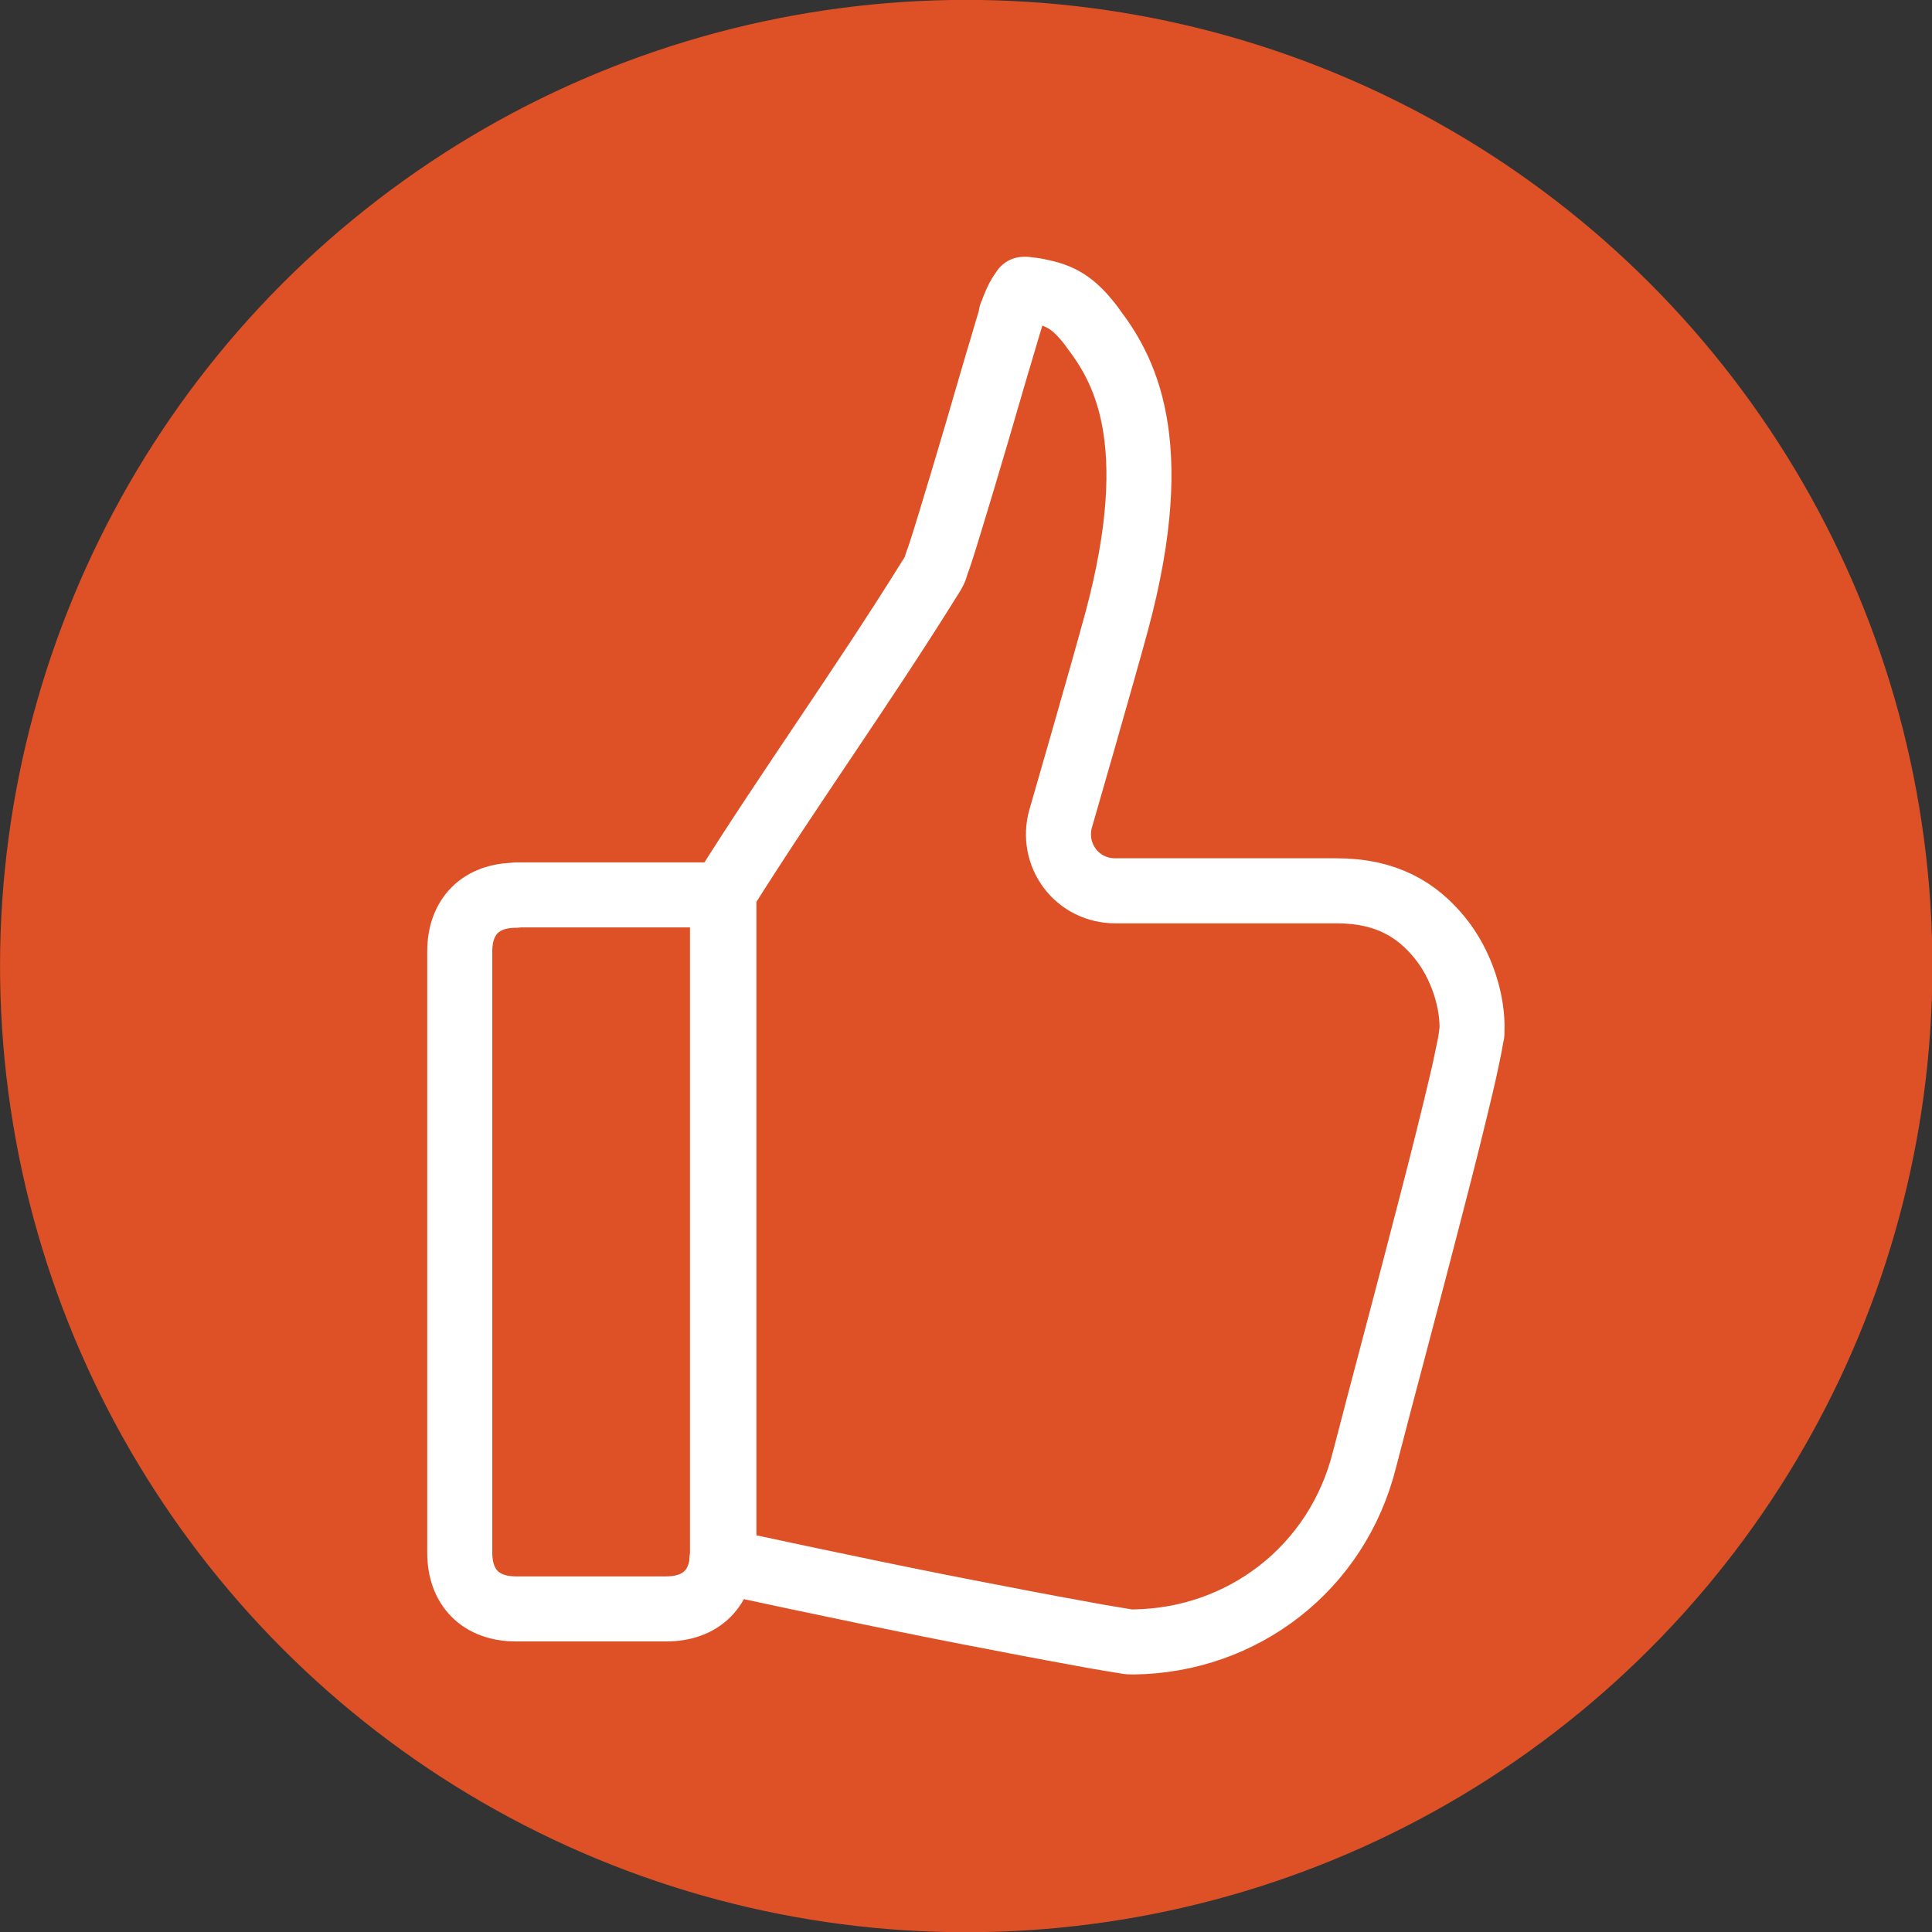 <?xml version="1.0" encoding="UTF-8"?>
<svg width="60px" height="60px" viewBox="0 0 60 60" version="1.1" xmlns="http://www.w3.org/2000/svg" xmlns:xlink="http://www.w3.org/1999/xlink">
    <rect x="0" y="0" width="60" height="60" fill="#333333" stroke="none"/>
    <title>icono_confortable</title>
    <g id="Página-1" stroke="none" stroke-width="1" fill="none" fill-rule="evenodd">
        <g id="hares_home_1200W" transform="translate(-111, -3358)">
            <g id="icono_confortable" transform="translate(111, 3358)">
                <g id="Layer_2" transform="translate(-9.197, -9.202)">
                    <circle id="Óvalo" fill="#DE5126" fill-rule="nonzero" transform="translate(39.204, 39.204) rotate(-67.5) translate(-39.204, -39.204)" cx="39.204" cy="39.204" r="30.005"></circle>
                    <g id="Grupo" transform="translate(23.475, 18.186)" stroke="#FFFFFF" stroke-linecap="round" stroke-linejoin="round" stroke-width="2.02">
                        <path d="M17.612,0.011 C17.686,0.011 17.834,0.022 18.098,0.086 C18.098,0.086 18.098,0.086 18.098,0.086 C18.733,0.223 19.125,0.488 19.644,1.176 C19.644,1.176 19.644,1.186 19.654,1.197 C20.575,2.403 21.93,4.626 20.406,10.299 C20.406,10.299 20.406,10.299 20.406,10.299 C19.951,11.982 18.659,16.448 18.659,16.448 C18.511,16.977 18.617,17.549 18.945,17.983 C19.273,18.427 19.802,18.681 20.353,18.681 L27.232,18.681 C28.778,18.681 29.73,19.274 30.429,20.131 C31.127,20.978 31.476,22.164 31.434,23.042 L31.434,23.116 C31.434,22.926 31.424,23.201 31.36,23.508 C31.297,23.815 31.212,24.238 31.095,24.725 C30.863,25.709 30.545,26.99 30.185,28.376 C29.476,31.139 28.629,34.282 28.1,36.335 L28.1,36.335 C27.253,39.733 24.301,41.966 20.924,42.008 C20.85,42.008 20.755,42.008 20.67,41.987 C20.459,41.955 20.162,41.902 19.781,41.839 C19.03,41.701 17.971,41.511 16.68,41.257 C14.426,40.834 11.335,40.188 8.139,39.5 C8.139,39.405 8.203,39.309 8.203,39.214 L8.203,18.734 C10.192,15.559 12.51,12.331 14.563,9.029 C14.807,8.659 14.765,8.648 14.807,8.532 C14.849,8.426 14.892,8.299 14.934,8.172 C15.019,7.907 15.124,7.579 15.241,7.187 C15.474,6.425 15.77,5.441 16.056,4.467 C16.342,3.494 16.617,2.53 16.839,1.8 C16.945,1.43 17.04,1.123 17.104,0.911 C17.135,0.805 17.167,0.71 17.178,0.668 C17.199,0.615 17.305,0.435 17.125,0.784 C17.156,0.731 17.178,0.689 17.188,0.625 C17.4,0.064 17.559,-0.01 17.516,0.001 C17.506,0.001 17.516,0.001 17.59,0.001 L17.59,0.001 L17.612,0.011 Z" id="Trazado"></path>
                        <path d="M1.746,18.808 L8.16,18.808 L8.16,39.235 C8.16,40.325 7.504,40.982 6.414,40.982 L1.746,40.982 C0.656,40.982 3.55271368e-15,40.325 3.55271368e-15,39.235 L3.55271368e-15,20.565 C3.55271368e-15,19.475 0.656,18.819 1.746,18.819 L1.746,18.819 L1.746,18.808 Z" id="Trazado"></path>
                    </g>
                </g>
            </g>
        </g>
    </g>
</svg>